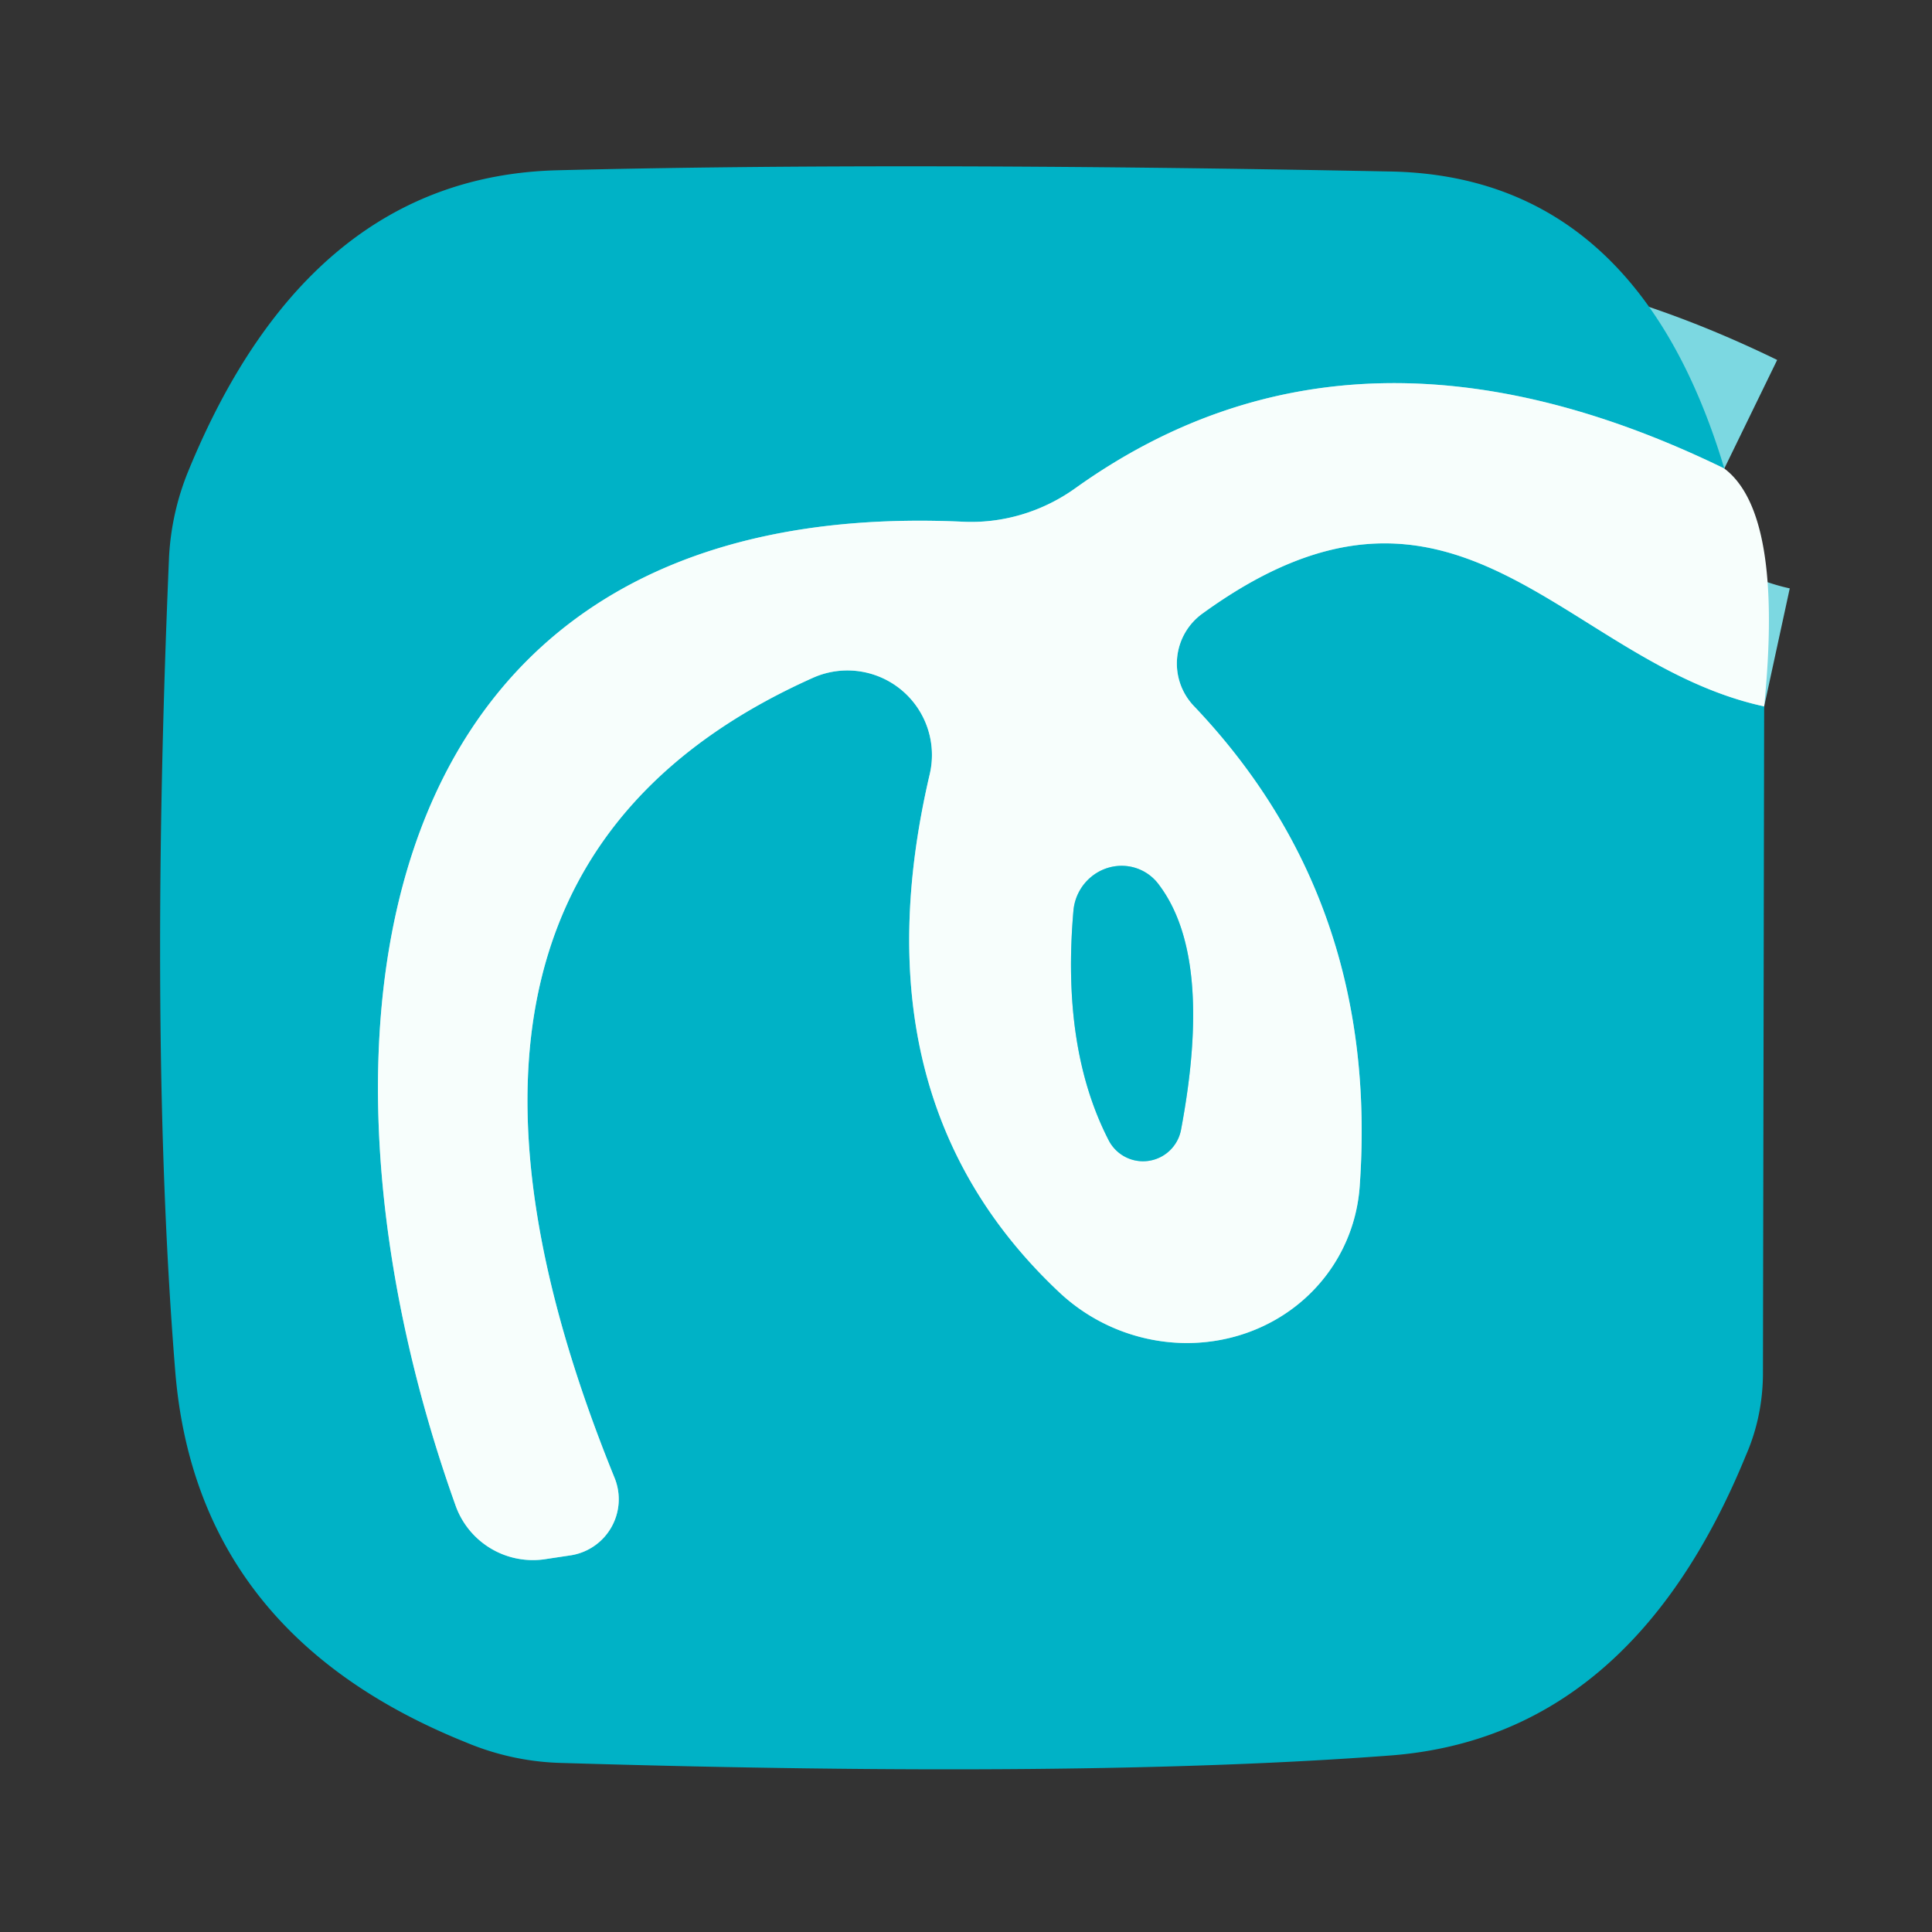 <?xml version="1.0" encoding="UTF-8" standalone="no"?>
<!DOCTYPE svg PUBLIC "-//W3C//DTD SVG 1.1//EN" "http://www.w3.org/Graphics/SVG/1.1/DTD/svg11.dtd">
<svg xmlns="http://www.w3.org/2000/svg" version="1.1" viewBox="0.00 0.00 16.00 16.00">
<rect x="0.00" y="0.00" width="16.00" height="16.00" fill="#333333" stroke="none"/>
<g stroke-width="2.00" fill="none" stroke-linecap="butt">
<path stroke="#7cd8e1" vector-effect="non-scaling-stroke" d="
  M 14.28 3.88
  Q 11.22 2.39 8.91 4.04
  A 1.50 1.46 -60.6 0 1 7.96 4.32
  C 2.96 4.10 2.41 8.65 3.77 12.46
  A 0.68 0.68 0.0 0 0 4.53 12.91
  L 4.73 12.88
  A 0.47 0.47 0.0 0 0 5.09 12.24
  Q 3.06 7.25 6.74 5.61
  A 0.70 0.70 0.0 0 1 7.70 6.41
  Q 7.07 9.10 8.77 10.70
  A 1.49 1.43 24.5 0 0 11.26 9.83
  Q 11.43 7.47 9.89 5.85
  A 0.51 0.51 0.0 0 1 9.96 5.08
  C 12.07 3.55 12.95 5.49 14.61 5.85"
/>
<path stroke="#7cd8e1" vector-effect="non-scaling-stroke" d="
  M 9.78 9.36
  Q 10.05 7.93 9.60 7.33
  A 0.40 0.39 -61.2 0 0 8.89 7.54
  Q 8.79 8.68 9.18 9.44
  A 0.32 0.32 0.0 0 0 9.78 9.36"
/>
</g>
<path fill="#00b2c6" d="
  M 14.28 3.88
  Q 11.22 2.39 8.91 4.04
  A 1.50 1.46 -60.6 0 1 7.96 4.32
  C 2.96 4.10 2.41 8.65 3.77 12.46
  A 0.68 0.68 0.0 0 0 4.53 12.91
  L 4.73 12.88
  A 0.47 0.47 0.0 0 0 5.09 12.24
  Q 3.06 7.25 6.74 5.61
  A 0.70 0.70 0.0 0 1 7.70 6.41
  Q 7.07 9.10 8.77 10.70
  A 1.49 1.43 24.5 0 0 11.26 9.83
  Q 11.43 7.47 9.89 5.85
  A 0.51 0.51 0.0 0 1 9.96 5.08
  C 12.07 3.55 12.95 5.49 14.61 5.85
  L 14.60 11.37
  A 1.75 1.63 58.8 0 1 14.46 12.05
  Q 13.50 14.40 11.49 14.54
  Q 8.96 14.73 4.65 14.60
  A 2.19 2.16 56.7 0 1 3.86 14.43
  Q 1.62 13.53 1.45 11.34
  Q 1.23 8.61 1.40 4.61
  A 2.20 2.15 58.4 0 1 1.56 3.90
  Q 2.56 1.46 4.62 1.41
  Q 7.43 1.34 11.50 1.42
  Q 13.55 1.45 14.28 3.88
  Z"
/>
<path fill="#f7fefc" d="
  M 14.28 3.88
  Q 14.77 4.25 14.61 5.85
  C 12.95 5.49 12.07 3.55 9.96 5.08
  A 0.51 0.51 0.0 0 0 9.89 5.85
  Q 11.43 7.47 11.26 9.83
  A 1.49 1.43 24.5 0 1 8.77 10.70
  Q 7.07 9.10 7.70 6.41
  A 0.70 0.70 0.0 0 0 6.74 5.61
  Q 3.06 7.25 5.09 12.24
  A 0.47 0.47 0.0 0 1 4.73 12.88
  L 4.53 12.91
  A 0.68 0.68 0.0 0 1 3.77 12.46
  C 2.41 8.65 2.96 4.10 7.96 4.32
  A 1.50 1.46 -60.6 0 0 8.91 4.04
  Q 11.22 2.39 14.28 3.88
  Z
  M 9.78 9.36
  Q 10.05 7.93 9.60 7.33
  A 0.40 0.39 -61.2 0 0 8.89 7.54
  Q 8.79 8.68 9.18 9.44
  A 0.32 0.32 0.0 0 0 9.78 9.36
  Z"
/>
<path fill="#00b2c6" d="
  M 9.18 9.44
  Q 8.79 8.68 8.89 7.54
  A 0.40 0.39 -61.2 0 1 9.60 7.33
  Q 10.05 7.93 9.78 9.36
  A 0.32 0.32 0.0 0 1 9.18 9.44
  Z"
/>
</svg>
